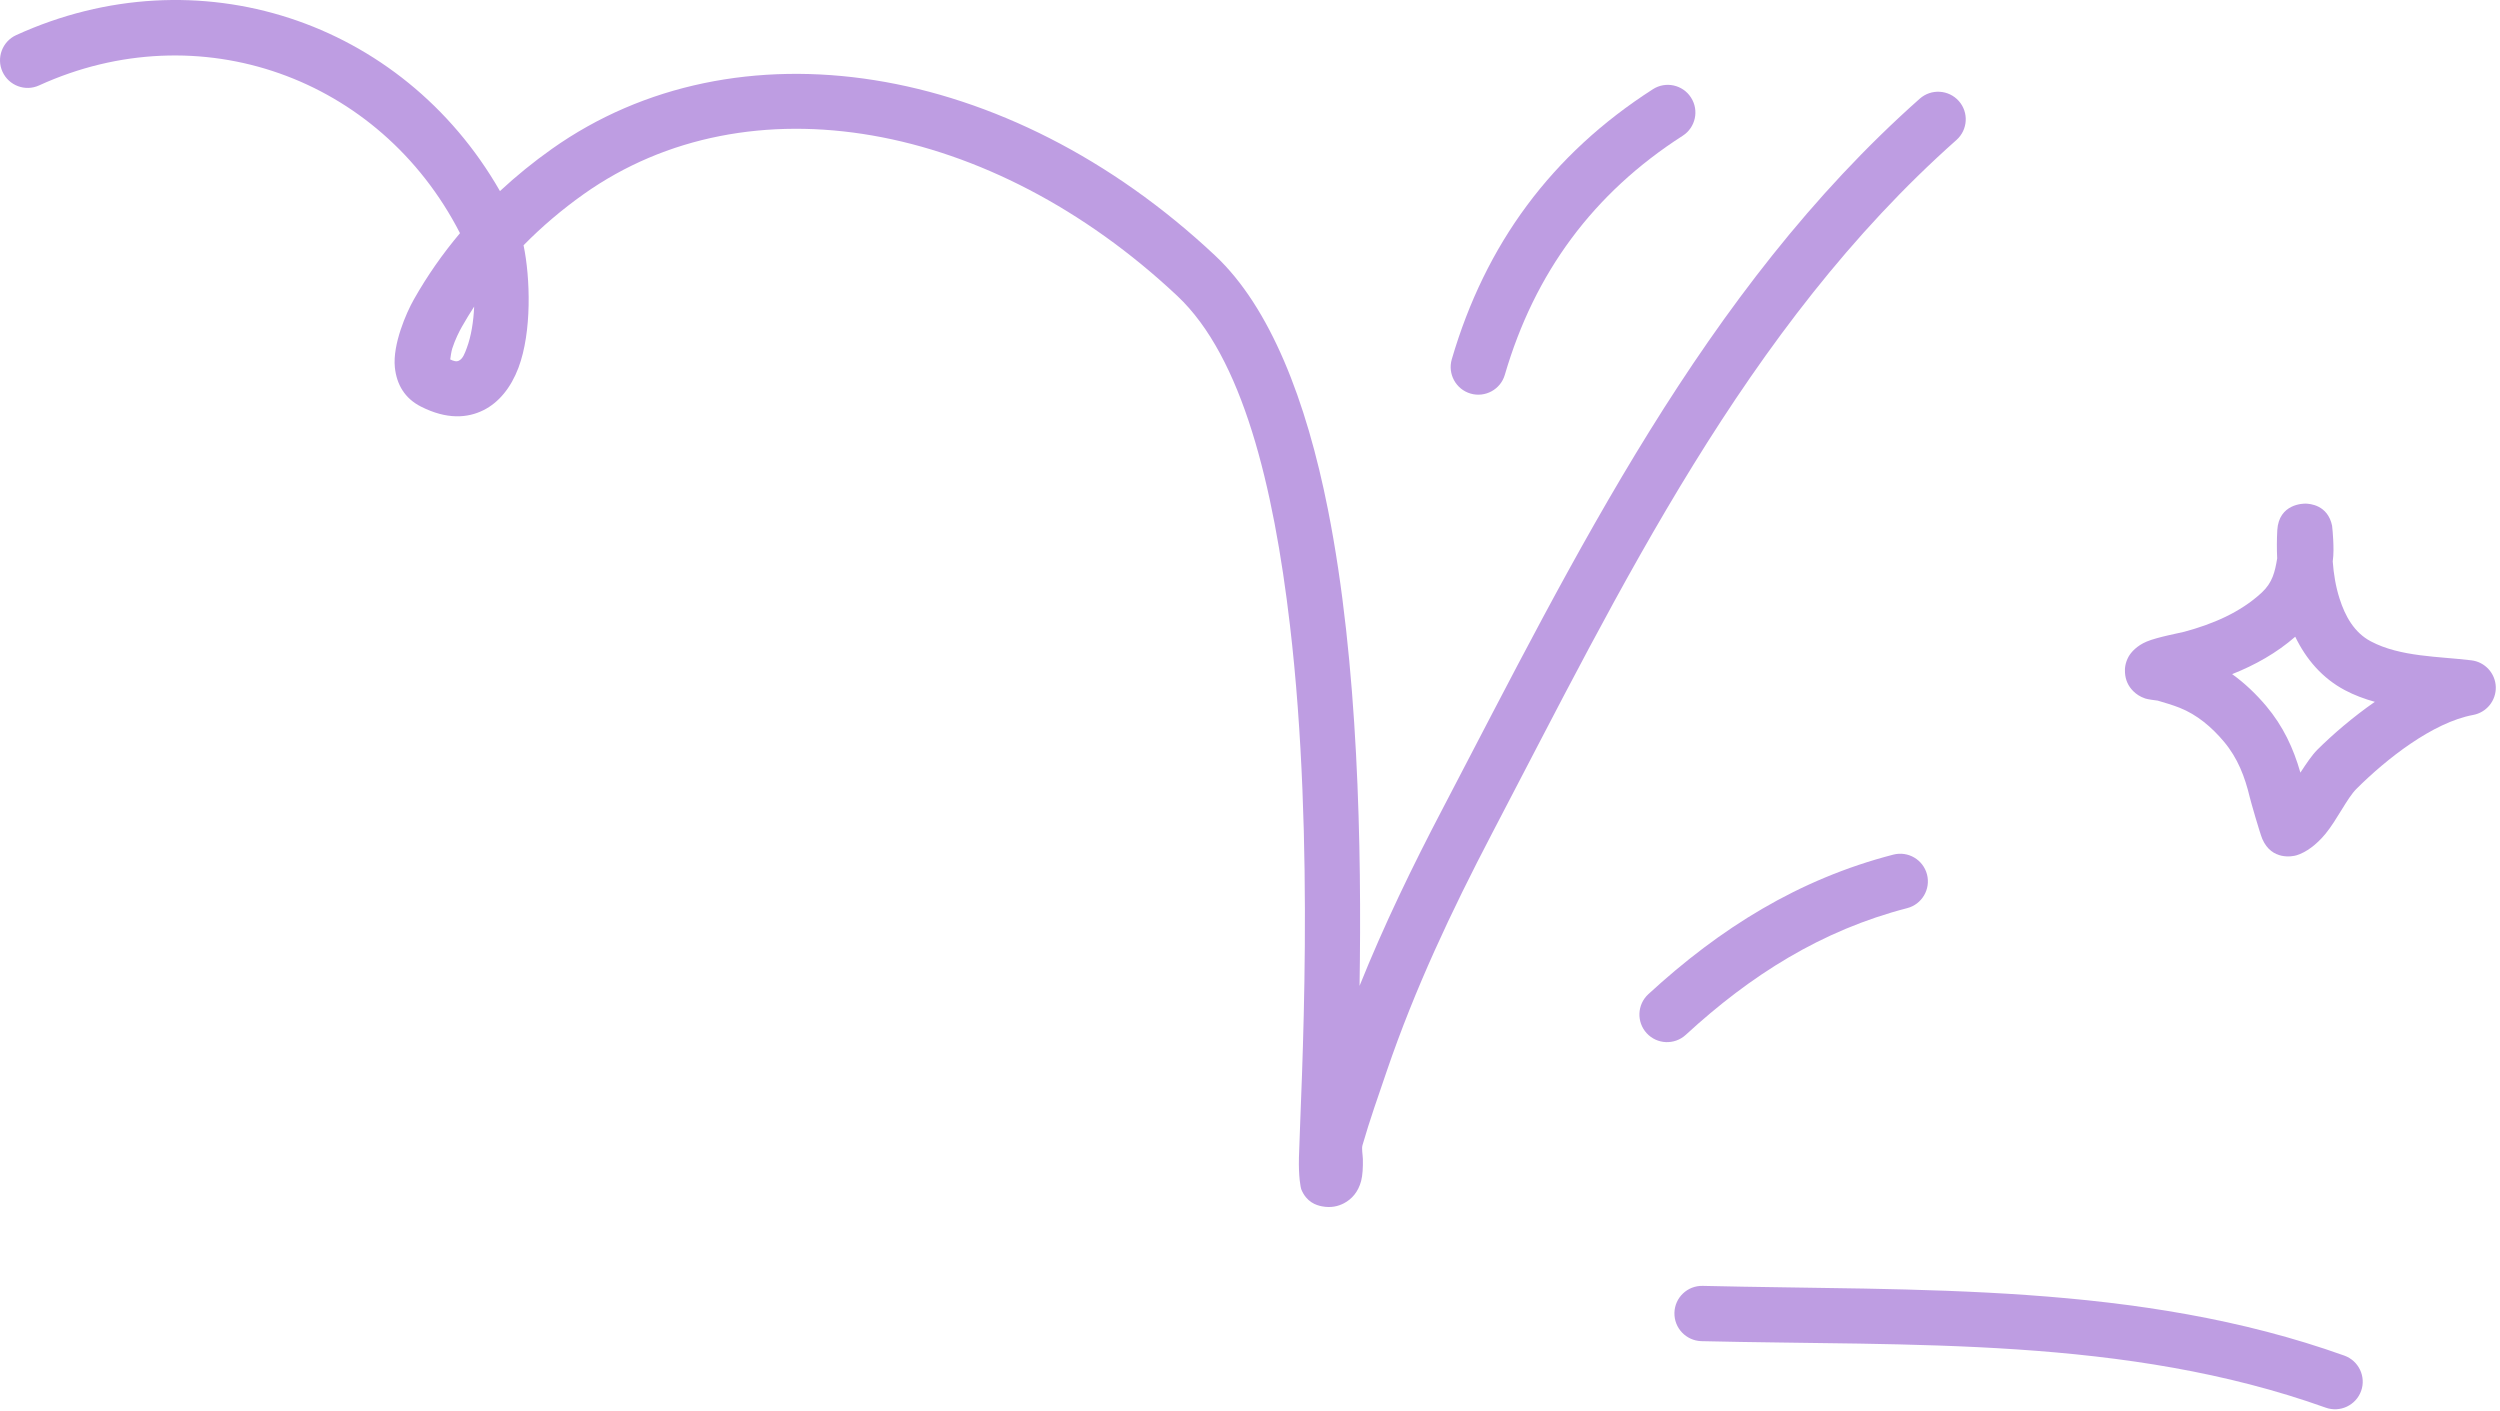 <svg width="202" height="114" viewBox="0 0 202 114" fill="none" xmlns="http://www.w3.org/2000/svg">
<path fill-rule="evenodd" clip-rule="evenodd" d="M183.996 45.117C183.959 44.33 183.967 43.564 184.004 42.845C184.13 40.683 186.14 40.69 186.296 40.693C186.624 40.701 188.083 40.793 188.433 42.479C188.455 42.58 188.507 43.307 188.522 43.588C188.552 44.187 188.567 44.775 188.485 45.365C188.559 46.366 188.723 47.396 189.036 48.365C189.49 49.796 190.227 51.116 191.559 51.82C193.941 53.085 197.075 53.034 199.695 53.355C200.789 53.489 201.623 54.402 201.66 55.504C201.69 56.606 200.915 57.568 199.829 57.768C196.554 58.374 192.787 61.352 190.39 63.75C189.653 64.487 188.827 66.242 187.904 67.366C187.16 68.267 186.334 68.871 185.552 69.11C185.247 69.203 183.557 69.543 182.798 67.793C182.59 67.302 181.853 64.73 181.786 64.436C181.384 62.756 180.811 61.254 179.687 59.917C178.712 58.759 177.528 57.746 176.106 57.185C175.533 56.959 174.938 56.787 174.342 56.61C174.134 56.584 173.546 56.51 173.337 56.439C172.913 56.298 172.601 56.076 172.377 55.855C171.953 55.437 171.737 54.937 171.7 54.368C171.67 53.993 171.722 53.548 171.99 53.055C172.191 52.704 172.645 52.176 173.464 51.834C174.32 51.476 176.159 51.136 176.486 51.047C178.764 50.434 180.997 49.501 182.746 47.885C183.617 47.076 183.818 46.205 183.996 45.117ZM185.455 51.447C186.334 53.268 187.644 54.8 189.467 55.766C190.219 56.167 191.038 56.471 191.887 56.708C190.137 57.926 188.515 59.31 187.227 60.593C186.81 61.011 186.356 61.687 185.872 62.429C185.307 60.447 184.473 58.668 183.103 57.039C182.292 56.079 181.376 55.201 180.357 54.47C182.203 53.739 183.952 52.761 185.455 51.447Z" fill="#BE9DE2"/>
<path fill-rule="evenodd" clip-rule="evenodd" d="M137.468 108.365C154.409 108.774 171.722 107.948 187.919 113.739C189.081 114.156 190.361 113.545 190.778 112.392C191.195 111.23 190.584 109.95 189.423 109.533C172.772 103.579 154.99 104.315 137.579 103.899C136.344 103.869 135.324 104.844 135.294 106.072C135.264 107.308 136.239 108.327 137.468 108.365Z" fill="#BE9DE2"/>
<path fill-rule="evenodd" clip-rule="evenodd" d="M136.209 83.616C141.457 78.789 147.181 75.169 154.103 73.377C155.294 73.068 156.009 71.849 155.703 70.656C155.391 69.462 154.178 68.745 152.979 69.054C145.327 71.034 138.985 74.994 133.187 80.328C132.279 81.163 132.219 82.576 133.053 83.484C133.887 84.391 135.301 84.45 136.209 83.616Z" fill="#BE9DE2"/>
<path fill-rule="evenodd" clip-rule="evenodd" d="M121.59 30.283C123.994 22.054 128.721 15.616 135.964 10.968C136.998 10.303 137.303 8.92 136.633 7.883C135.971 6.845 134.586 6.544 133.552 7.21C125.364 12.463 120.02 19.733 117.303 29.032C116.96 30.215 117.638 31.455 118.821 31.801C120.005 32.146 121.248 31.466 121.59 30.283Z" fill="#BE9DE2"/>
<path fill-rule="evenodd" clip-rule="evenodd" d="M37.167 18.84C35.767 20.503 34.517 22.289 33.445 24.187C32.82 25.282 31.718 27.832 31.904 29.679C32.046 31.062 32.7 32.188 34.011 32.852C36.102 33.915 37.777 33.785 39.065 33.142C40.3 32.527 41.283 31.329 41.893 29.71C42.98 26.82 42.853 22.45 42.303 19.818C43.791 18.301 45.422 16.921 47.156 15.69C60.495 6.234 80.063 9.767 95.121 23.905C100.399 28.858 102.907 39.27 104.225 50.493C106.302 68.103 105.118 87.77 104.954 93.532C104.917 95.049 105.081 95.948 105.155 96.127C105.572 97.118 106.317 97.378 106.83 97.475C107.552 97.609 108.125 97.468 108.594 97.222C109.219 96.894 109.741 96.32 109.979 95.425C110.098 94.968 110.135 94.333 110.12 93.655C110.105 93.254 110.009 92.816 110.09 92.529C110.671 90.51 111.371 88.536 112.048 86.55C114.326 79.87 117.281 73.61 120.548 67.357C130.962 47.475 141.011 26.462 158.078 11.314C159.001 10.496 159.091 9.084 158.272 8.162C157.453 7.241 156.039 7.156 155.116 7.974C137.639 23.482 127.248 44.93 116.596 65.286C114.117 70.016 111.825 74.752 109.852 79.659C110.031 68.58 109.763 53.566 107.299 41.174C105.55 32.337 102.625 24.816 98.181 20.649C81.381 4.877 59.452 1.497 44.573 12.046C43.107 13.084 41.715 14.216 40.397 15.439C32.492 1.634 15.945 -3.843 1.304 2.839C0.188 3.351 -0.311 4.677 0.202 5.798C0.716 6.919 2.041 7.414 3.157 6.902C16.064 1.013 30.683 6.207 37.167 18.84ZM38.313 24.771C37.971 25.298 37.643 25.837 37.33 26.387C37.107 26.773 36.772 27.444 36.541 28.162C36.467 28.411 36.407 28.803 36.378 29.043C36.653 29.174 36.876 29.243 37.077 29.144C37.405 28.979 37.546 28.569 37.71 28.135C38.075 27.168 38.261 25.965 38.313 24.771Z" fill="#BE9DE2"/>
</svg>
